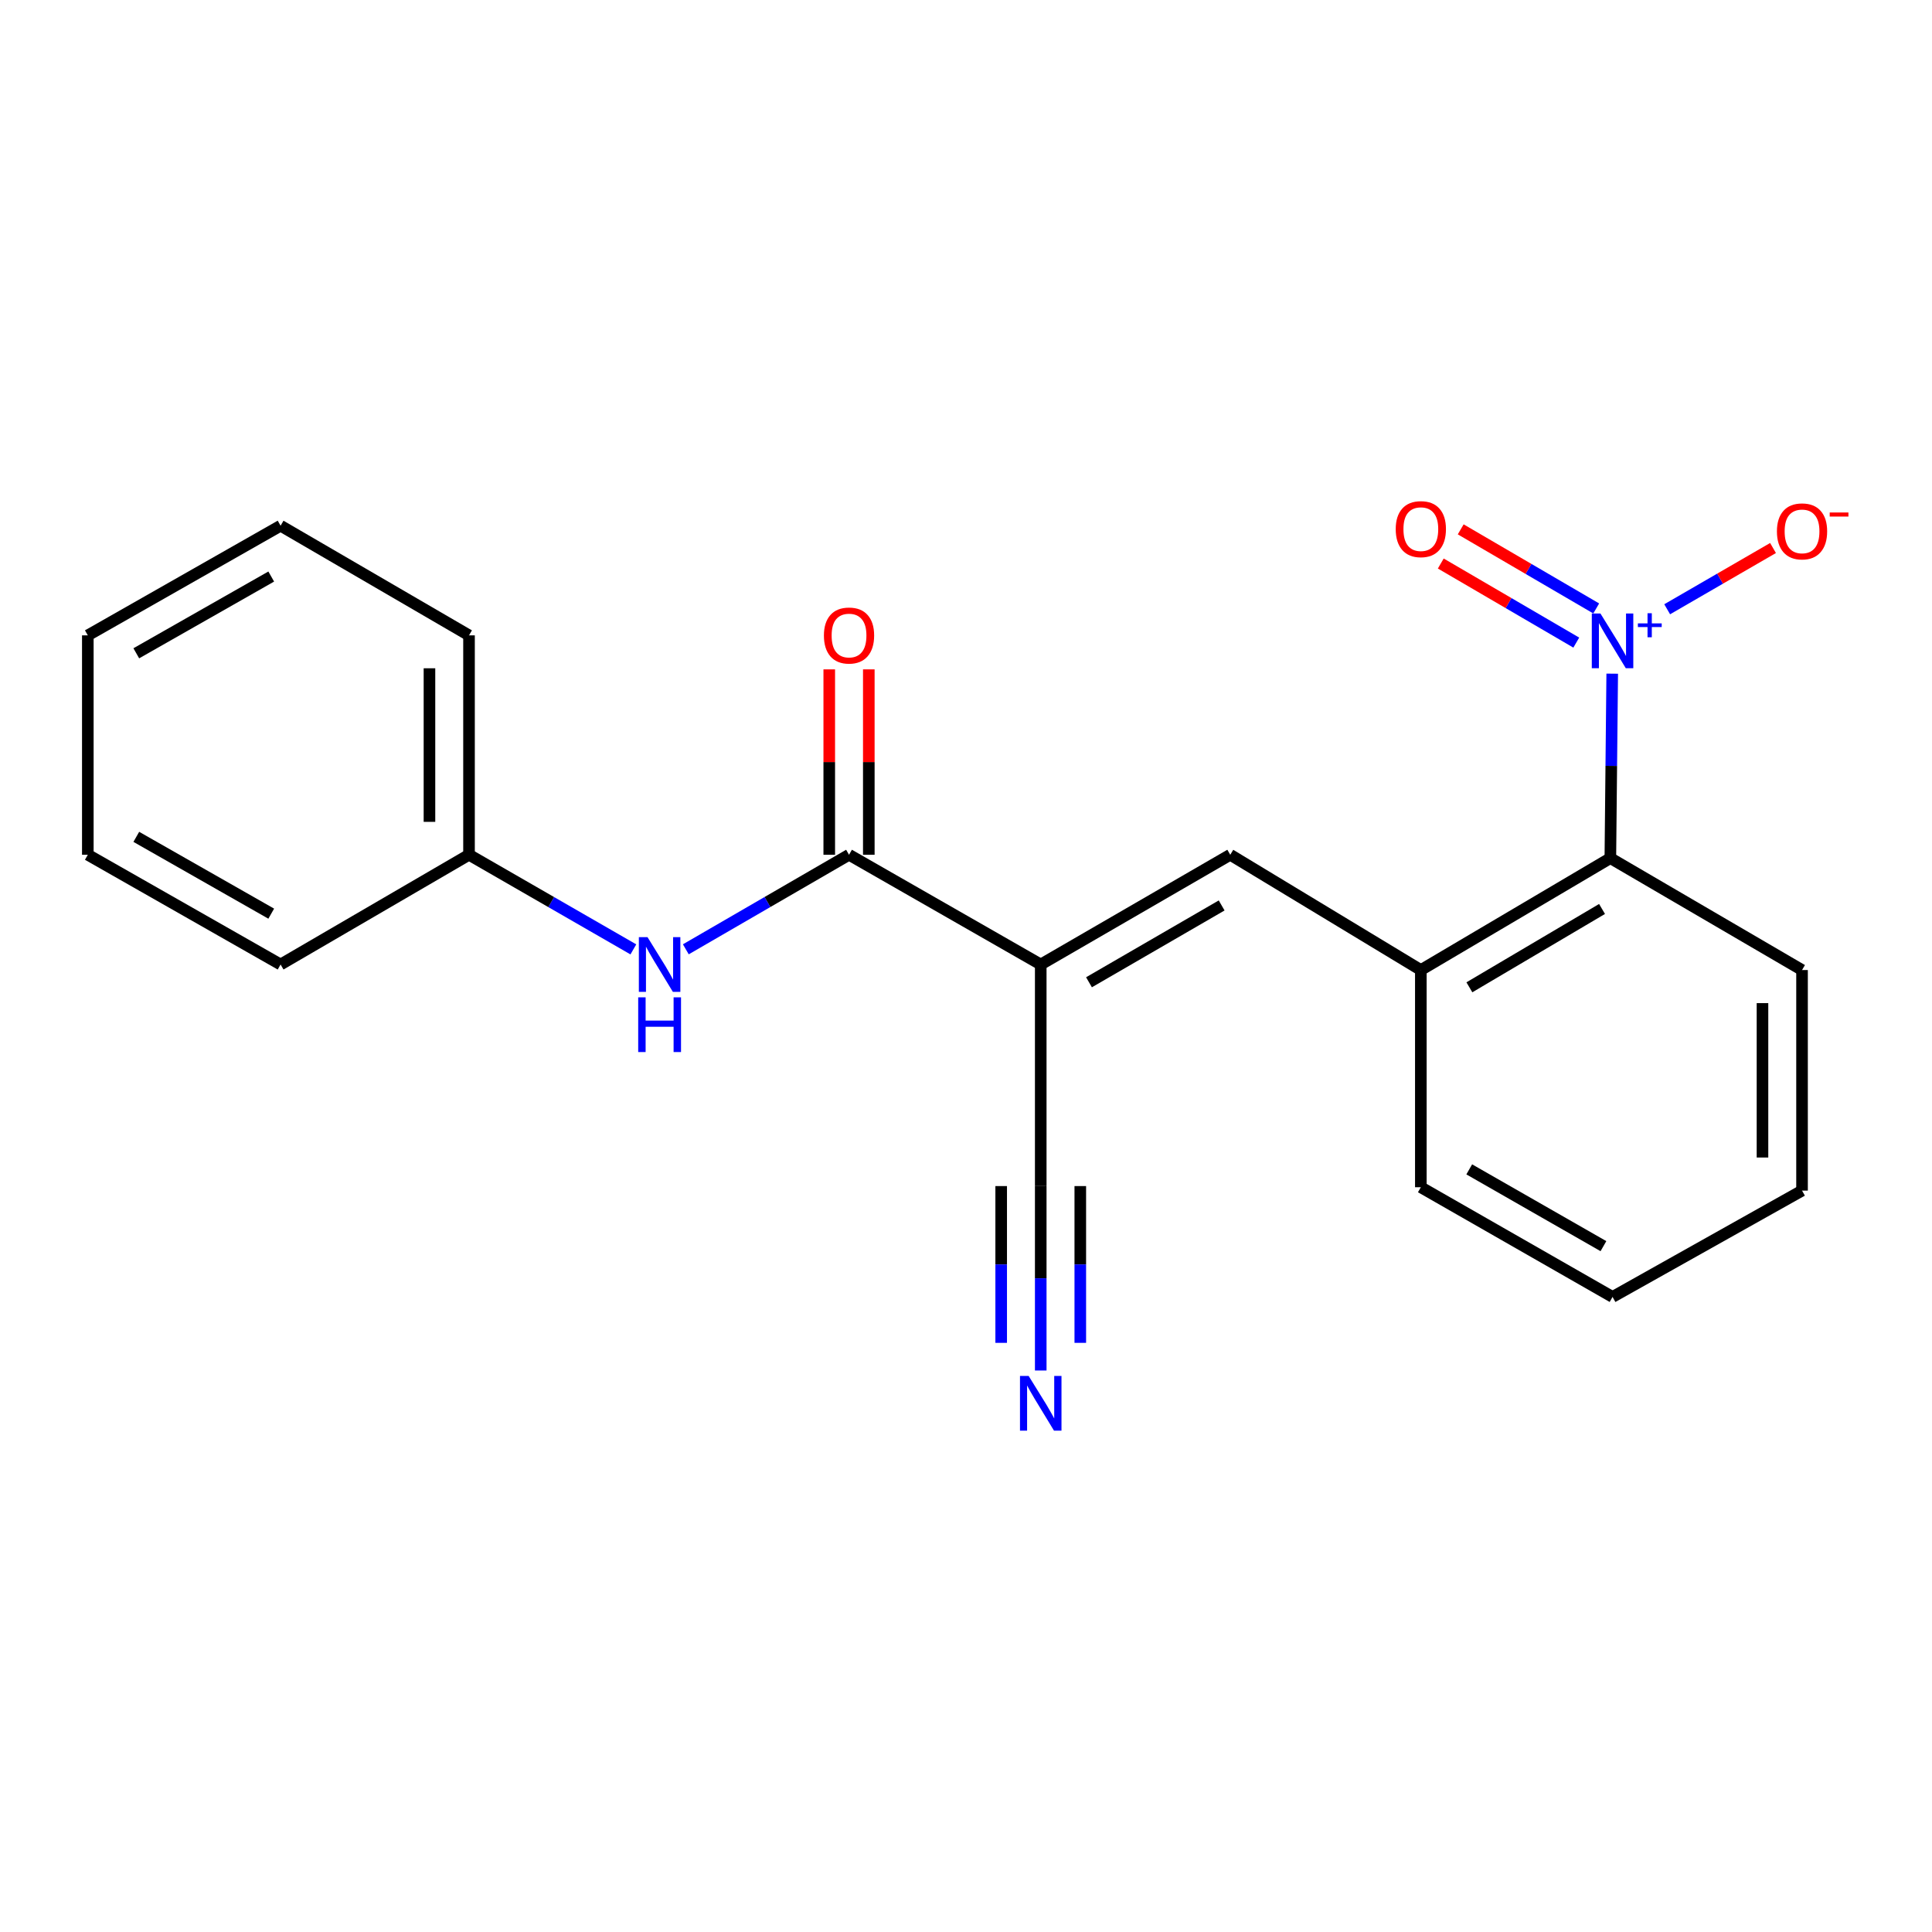 <?xml version='1.0' encoding='iso-8859-1'?>
<svg version='1.1' baseProfile='full'
              xmlns='http://www.w3.org/2000/svg'
                      xmlns:rdkit='http://www.rdkit.org/xml'
                      xmlns:xlink='http://www.w3.org/1999/xlink'
                  xml:space='preserve'
width='1000px' height='1000px' viewBox='0 0 1000 1000'>
<!-- END OF HEADER -->
<rect style='opacity:1.0;fill:#FFFFFF;stroke:none' width='1000' height='1000' x='0' y='0'> </rect>
<path class='bond-1' d='M 538.684,499.225 L 439.456,442.423' style='fill:none;fill-rule:evenodd;stroke:#000000;stroke-width:6px;stroke-linecap:butt;stroke-linejoin:miter;stroke-opacity:1' />
<path class='bond-2' d='M 538.684,499.225 L 636.775,442.423' style='fill:none;fill-rule:evenodd;stroke:#000000;stroke-width:6px;stroke-linecap:butt;stroke-linejoin:miter;stroke-opacity:1' />
<path class='bond-2' d='M 563.658,508.422 L 632.322,468.66' style='fill:none;fill-rule:evenodd;stroke:#000000;stroke-width:6px;stroke-linecap:butt;stroke-linejoin:miter;stroke-opacity:1' />
<path class='bond-5' d='M 538.684,499.225 L 538.684,613.911' style='fill:none;fill-rule:evenodd;stroke:#000000;stroke-width:6px;stroke-linecap:butt;stroke-linejoin:miter;stroke-opacity:1' />
<path class='bond-0' d='M 834.48,348.689 L 833.997,396.426' style='fill:none;fill-rule:evenodd;stroke:#0000FF;stroke-width:6px;stroke-linecap:butt;stroke-linejoin:miter;stroke-opacity:1' />
<path class='bond-0' d='M 833.997,396.426 L 833.515,444.163' style='fill:none;fill-rule:evenodd;stroke:#000000;stroke-width:6px;stroke-linecap:butt;stroke-linejoin:miter;stroke-opacity:1' />
<path class='bond-8' d='M 862.93,315.354 L 890.323,299.502' style='fill:none;fill-rule:evenodd;stroke:#0000FF;stroke-width:6px;stroke-linecap:butt;stroke-linejoin:miter;stroke-opacity:1' />
<path class='bond-8' d='M 890.323,299.502 L 917.715,283.65' style='fill:none;fill-rule:evenodd;stroke:#FF0000;stroke-width:6px;stroke-linecap:butt;stroke-linejoin:miter;stroke-opacity:1' />
<path class='bond-9' d='M 826.2,314.932 L 791.131,294.463' style='fill:none;fill-rule:evenodd;stroke:#0000FF;stroke-width:6px;stroke-linecap:butt;stroke-linejoin:miter;stroke-opacity:1' />
<path class='bond-9' d='M 791.131,294.463 L 756.062,273.994' style='fill:none;fill-rule:evenodd;stroke:#FF0000;stroke-width:6px;stroke-linecap:butt;stroke-linejoin:miter;stroke-opacity:1' />
<path class='bond-9' d='M 815.879,332.614 L 780.811,312.145' style='fill:none;fill-rule:evenodd;stroke:#0000FF;stroke-width:6px;stroke-linecap:butt;stroke-linejoin:miter;stroke-opacity:1' />
<path class='bond-9' d='M 780.811,312.145 L 745.742,291.676' style='fill:none;fill-rule:evenodd;stroke:#FF0000;stroke-width:6px;stroke-linecap:butt;stroke-linejoin:miter;stroke-opacity:1' />
<path class='bond-7' d='M 439.456,442.423 L 397.22,466.892' style='fill:none;fill-rule:evenodd;stroke:#000000;stroke-width:6px;stroke-linecap:butt;stroke-linejoin:miter;stroke-opacity:1' />
<path class='bond-7' d='M 397.22,466.892 L 354.983,491.362' style='fill:none;fill-rule:evenodd;stroke:#0000FF;stroke-width:6px;stroke-linecap:butt;stroke-linejoin:miter;stroke-opacity:1' />
<path class='bond-10' d='M 449.693,442.423 L 449.693,394.442' style='fill:none;fill-rule:evenodd;stroke:#000000;stroke-width:6px;stroke-linecap:butt;stroke-linejoin:miter;stroke-opacity:1' />
<path class='bond-10' d='M 449.693,394.442 L 449.693,346.462' style='fill:none;fill-rule:evenodd;stroke:#FF0000;stroke-width:6px;stroke-linecap:butt;stroke-linejoin:miter;stroke-opacity:1' />
<path class='bond-10' d='M 429.219,442.423 L 429.219,394.442' style='fill:none;fill-rule:evenodd;stroke:#000000;stroke-width:6px;stroke-linecap:butt;stroke-linejoin:miter;stroke-opacity:1' />
<path class='bond-10' d='M 429.219,394.442 L 429.219,346.462' style='fill:none;fill-rule:evenodd;stroke:#FF0000;stroke-width:6px;stroke-linecap:butt;stroke-linejoin:miter;stroke-opacity:1' />
<path class='bond-4' d='M 636.775,442.423 L 735.424,502.092' style='fill:none;fill-rule:evenodd;stroke:#000000;stroke-width:6px;stroke-linecap:butt;stroke-linejoin:miter;stroke-opacity:1' />
<path class='bond-3' d='M 833.515,444.163 L 735.424,502.092' style='fill:none;fill-rule:evenodd;stroke:#000000;stroke-width:6px;stroke-linecap:butt;stroke-linejoin:miter;stroke-opacity:1' />
<path class='bond-3' d='M 829.212,470.481 L 760.548,511.031' style='fill:none;fill-rule:evenodd;stroke:#000000;stroke-width:6px;stroke-linecap:butt;stroke-linejoin:miter;stroke-opacity:1' />
<path class='bond-13' d='M 833.515,444.163 L 932.732,502.092' style='fill:none;fill-rule:evenodd;stroke:#000000;stroke-width:6px;stroke-linecap:butt;stroke-linejoin:miter;stroke-opacity:1' />
<path class='bond-12' d='M 735.424,502.092 L 735.424,614.514' style='fill:none;fill-rule:evenodd;stroke:#000000;stroke-width:6px;stroke-linecap:butt;stroke-linejoin:miter;stroke-opacity:1' />
<path class='bond-6' d='M 538.684,613.911 L 538.684,661.643' style='fill:none;fill-rule:evenodd;stroke:#000000;stroke-width:6px;stroke-linecap:butt;stroke-linejoin:miter;stroke-opacity:1' />
<path class='bond-6' d='M 538.684,661.643 L 538.684,709.374' style='fill:none;fill-rule:evenodd;stroke:#0000FF;stroke-width:6px;stroke-linecap:butt;stroke-linejoin:miter;stroke-opacity:1' />
<path class='bond-6' d='M 518.211,613.911 L 518.211,654.483' style='fill:none;fill-rule:evenodd;stroke:#000000;stroke-width:6px;stroke-linecap:butt;stroke-linejoin:miter;stroke-opacity:1' />
<path class='bond-6' d='M 518.211,654.483 L 518.211,695.055' style='fill:none;fill-rule:evenodd;stroke:#0000FF;stroke-width:6px;stroke-linecap:butt;stroke-linejoin:miter;stroke-opacity:1' />
<path class='bond-6' d='M 559.158,613.911 L 559.158,654.483' style='fill:none;fill-rule:evenodd;stroke:#000000;stroke-width:6px;stroke-linecap:butt;stroke-linejoin:miter;stroke-opacity:1' />
<path class='bond-6' d='M 559.158,654.483 L 559.158,695.055' style='fill:none;fill-rule:evenodd;stroke:#0000FF;stroke-width:6px;stroke-linecap:butt;stroke-linejoin:miter;stroke-opacity:1' />
<path class='bond-11' d='M 327.825,491.402 L 285.294,466.913' style='fill:none;fill-rule:evenodd;stroke:#0000FF;stroke-width:6px;stroke-linecap:butt;stroke-linejoin:miter;stroke-opacity:1' />
<path class='bond-11' d='M 285.294,466.913 L 242.762,442.423' style='fill:none;fill-rule:evenodd;stroke:#000000;stroke-width:6px;stroke-linecap:butt;stroke-linejoin:miter;stroke-opacity:1' />
<path class='bond-14' d='M 242.762,442.423 L 242.762,328.863' style='fill:none;fill-rule:evenodd;stroke:#000000;stroke-width:6px;stroke-linecap:butt;stroke-linejoin:miter;stroke-opacity:1' />
<path class='bond-14' d='M 222.289,425.389 L 222.289,345.897' style='fill:none;fill-rule:evenodd;stroke:#000000;stroke-width:6px;stroke-linecap:butt;stroke-linejoin:miter;stroke-opacity:1' />
<path class='bond-15' d='M 242.762,442.423 L 145.229,499.225' style='fill:none;fill-rule:evenodd;stroke:#000000;stroke-width:6px;stroke-linecap:butt;stroke-linejoin:miter;stroke-opacity:1' />
<path class='bond-16' d='M 735.424,614.514 L 834.652,671.294' style='fill:none;fill-rule:evenodd;stroke:#000000;stroke-width:6px;stroke-linecap:butt;stroke-linejoin:miter;stroke-opacity:1' />
<path class='bond-16' d='M 760.476,605.261 L 829.936,645.007' style='fill:none;fill-rule:evenodd;stroke:#000000;stroke-width:6px;stroke-linecap:butt;stroke-linejoin:miter;stroke-opacity:1' />
<path class='bond-21' d='M 932.732,502.092 L 932.732,616.254' style='fill:none;fill-rule:evenodd;stroke:#000000;stroke-width:6px;stroke-linecap:butt;stroke-linejoin:miter;stroke-opacity:1' />
<path class='bond-21' d='M 912.258,519.216 L 912.258,599.13' style='fill:none;fill-rule:evenodd;stroke:#000000;stroke-width:6px;stroke-linecap:butt;stroke-linejoin:miter;stroke-opacity:1' />
<path class='bond-19' d='M 242.762,328.863 L 145.229,272.106' style='fill:none;fill-rule:evenodd;stroke:#000000;stroke-width:6px;stroke-linecap:butt;stroke-linejoin:miter;stroke-opacity:1' />
<path class='bond-18' d='M 145.229,499.225 L 45.455,442.423' style='fill:none;fill-rule:evenodd;stroke:#000000;stroke-width:6px;stroke-linecap:butt;stroke-linejoin:miter;stroke-opacity:1' />
<path class='bond-18' d='M 140.392,472.913 L 70.55,433.151' style='fill:none;fill-rule:evenodd;stroke:#000000;stroke-width:6px;stroke-linecap:butt;stroke-linejoin:miter;stroke-opacity:1' />
<path class='bond-17' d='M 834.652,671.294 L 932.732,616.254' style='fill:none;fill-rule:evenodd;stroke:#000000;stroke-width:6px;stroke-linecap:butt;stroke-linejoin:miter;stroke-opacity:1' />
<path class='bond-20' d='M 45.455,442.423 L 45.455,328.863' style='fill:none;fill-rule:evenodd;stroke:#000000;stroke-width:6px;stroke-linecap:butt;stroke-linejoin:miter;stroke-opacity:1' />
<path class='bond-22' d='M 145.229,272.106 L 45.455,328.863' style='fill:none;fill-rule:evenodd;stroke:#000000;stroke-width:6px;stroke-linecap:butt;stroke-linejoin:miter;stroke-opacity:1' />
<path class='bond-22' d='M 140.386,298.415 L 70.544,338.145' style='fill:none;fill-rule:evenodd;stroke:#000000;stroke-width:6px;stroke-linecap:butt;stroke-linejoin:miter;stroke-opacity:1' />
<path  class='atom-1' d='M 828.392 317.558
L 837.672 332.558
Q 838.592 334.038, 840.072 336.718
Q 841.552 339.398, 841.632 339.558
L 841.632 317.558
L 845.392 317.558
L 845.392 345.878
L 841.512 345.878
L 831.552 329.478
Q 830.392 327.558, 829.152 325.358
Q 827.952 323.158, 827.592 322.478
L 827.592 345.878
L 823.912 345.878
L 823.912 317.558
L 828.392 317.558
' fill='#0000FF'/>
<path  class='atom-1' d='M 847.768 322.663
L 852.758 322.663
L 852.758 317.409
L 854.975 317.409
L 854.975 322.663
L 860.097 322.663
L 860.097 324.563
L 854.975 324.563
L 854.975 329.843
L 852.758 329.843
L 852.758 324.563
L 847.768 324.563
L 847.768 322.663
' fill='#0000FF'/>
<path  class='atom-7' d='M 532.424 712.185
L 541.704 727.185
Q 542.624 728.665, 544.104 731.345
Q 545.584 734.025, 545.664 734.185
L 545.664 712.185
L 549.424 712.185
L 549.424 740.505
L 545.544 740.505
L 535.584 724.105
Q 534.424 722.185, 533.184 719.985
Q 531.984 717.785, 531.624 717.105
L 531.624 740.505
L 527.944 740.505
L 527.944 712.185
L 532.424 712.185
' fill='#0000FF'/>
<path  class='atom-8' d='M 335.151 485.065
L 344.431 500.065
Q 345.351 501.545, 346.831 504.225
Q 348.311 506.905, 348.391 507.065
L 348.391 485.065
L 352.151 485.065
L 352.151 513.385
L 348.271 513.385
L 338.311 496.985
Q 337.151 495.065, 335.911 492.865
Q 334.711 490.665, 334.351 489.985
L 334.351 513.385
L 330.671 513.385
L 330.671 485.065
L 335.151 485.065
' fill='#0000FF'/>
<path  class='atom-8' d='M 330.331 516.217
L 334.171 516.217
L 334.171 528.257
L 348.651 528.257
L 348.651 516.217
L 352.491 516.217
L 352.491 544.537
L 348.651 544.537
L 348.651 531.457
L 334.171 531.457
L 334.171 544.537
L 330.331 544.537
L 330.331 516.217
' fill='#0000FF'/>
<path  class='atom-9' d='M 919.732 275.041
Q 919.732 268.241, 923.092 264.441
Q 926.452 260.641, 932.732 260.641
Q 939.012 260.641, 942.372 264.441
Q 945.732 268.241, 945.732 275.041
Q 945.732 281.921, 942.332 285.841
Q 938.932 289.721, 932.732 289.721
Q 926.492 289.721, 923.092 285.841
Q 919.732 281.961, 919.732 275.041
M 932.732 286.521
Q 937.052 286.521, 939.372 283.641
Q 941.732 280.721, 941.732 275.041
Q 941.732 269.481, 939.372 266.681
Q 937.052 263.841, 932.732 263.841
Q 928.412 263.841, 926.052 266.641
Q 923.732 269.441, 923.732 275.041
Q 923.732 280.761, 926.052 283.641
Q 928.412 286.521, 932.732 286.521
' fill='#FF0000'/>
<path  class='atom-9' d='M 947.052 265.263
L 956.74 265.263
L 956.74 267.375
L 947.052 267.375
L 947.052 265.263
' fill='#FF0000'/>
<path  class='atom-10' d='M 722.424 273.88
Q 722.424 267.08, 725.784 263.28
Q 729.144 259.48, 735.424 259.48
Q 741.704 259.48, 745.064 263.28
Q 748.424 267.08, 748.424 273.88
Q 748.424 280.76, 745.024 284.68
Q 741.624 288.56, 735.424 288.56
Q 729.184 288.56, 725.784 284.68
Q 722.424 280.8, 722.424 273.88
M 735.424 285.36
Q 739.744 285.36, 742.064 282.48
Q 744.424 279.56, 744.424 273.88
Q 744.424 268.32, 742.064 265.52
Q 739.744 262.68, 735.424 262.68
Q 731.104 262.68, 728.744 265.48
Q 726.424 268.28, 726.424 273.88
Q 726.424 279.6, 728.744 282.48
Q 731.104 285.36, 735.424 285.36
' fill='#FF0000'/>
<path  class='atom-11' d='M 426.456 328.943
Q 426.456 322.143, 429.816 318.343
Q 433.176 314.543, 439.456 314.543
Q 445.736 314.543, 449.096 318.343
Q 452.456 322.143, 452.456 328.943
Q 452.456 335.823, 449.056 339.743
Q 445.656 343.623, 439.456 343.623
Q 433.216 343.623, 429.816 339.743
Q 426.456 335.863, 426.456 328.943
M 439.456 340.423
Q 443.776 340.423, 446.096 337.543
Q 448.456 334.623, 448.456 328.943
Q 448.456 323.383, 446.096 320.583
Q 443.776 317.743, 439.456 317.743
Q 435.136 317.743, 432.776 320.543
Q 430.456 323.343, 430.456 328.943
Q 430.456 334.663, 432.776 337.543
Q 435.136 340.423, 439.456 340.423
' fill='#FF0000'/>
</svg>
